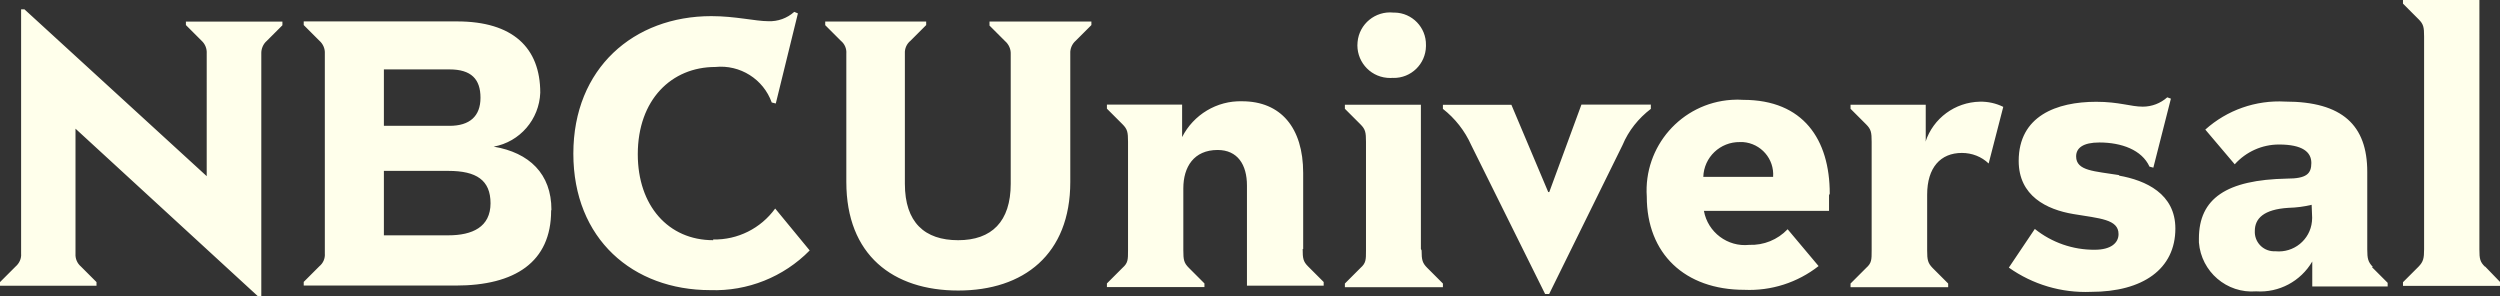 <?xml version="1.0" encoding="UTF-8"?><svg id="Layer_2" xmlns="http://www.w3.org/2000/svg" viewBox="0 0 246.36 29.17"><rect x="0" y="0" width="246.36" height="29.17" fill="#333333" stroke="none"/><defs><style>.cls-1{fill:#ffffeb;stroke-width:0px;}</style></defs><g id="Layer_1-2"><g id="Layer_1-2"><path id="NBCUniversal" class="cls-1" d="m18.34,2.13h9.49v.36l-1.54,1.54c-.36.31-.56.79-.54,1.27v23.87h-.36L7.44,12.68v12.33c-.03.48.17.94.53,1.25l1.54,1.54v.36H0v-.36l1.54-1.54c.36-.31.58-.78.54-1.25V.92h.33l17.96,16.44V5.28c.03-.48-.15-.94-.51-1.27l-1.54-1.54v-.36l.02.02Zm35.97,18.63c0,5.07-3.57,7.38-9.39,7.38h-14.99v-.36l1.54-1.54c.38-.31.58-.78.54-1.27V5.28c.03-.48-.18-.96-.54-1.27l-1.54-1.54v-.36h15.12c5.48,0,8.19,2.59,8.19,7.03-.1,2.62-2,4.84-4.59,5.31h0c3.5.59,5.69,2.67,5.69,6.22m-16.51-8.27h6.47c1.98,0,3.05-.94,3.05-2.77s-.91-2.79-3.05-2.79h-6.47v5.56Zm10.51,7.64c0-2.29-1.39-3.2-4.16-3.2h-6.35v6.35h6.35c2.36,0,4.16-.81,4.16-3.17m21.94,3.65c-4.42,0-7.43-3.4-7.43-8.47,0-5.38,3.33-8.6,7.64-8.6,2.44-.25,4.74,1.2,5.56,3.5l.4.1,2.18-8.88-.36-.15c-.71.63-1.62.96-2.56.92-1.27,0-3.24-.5-5.61-.5-7.64,0-13.6,5.13-13.6,13.55s5.88,13.45,13.49,13.45c3.66.13,7.23-1.29,9.8-3.91l-3.4-4.13c-1.42,1.96-3.7,3.1-6.11,3.05M97.5,2.51l1.54,1.54c.36.31.58.78.56,1.27v12.79c0,3.73-1.88,5.56-5.18,5.56s-5.25-1.75-5.25-5.56V5.28c-.03-.5.18-.96.56-1.27l1.54-1.54v-.35h-9.95v.36l1.54,1.54c.38.31.58.78.54,1.27v12.64c0,7.2,4.59,10.7,11.03,10.7s11.04-3.55,11.04-10.7V5.28c-.03-.48.18-.96.54-1.27l1.54-1.54v-.35h-10.04v.38Zm30.92,22.04v-7.51c0-4.46-2.21-7.06-6.02-7.06-2.48-.07-4.79,1.32-5.91,3.53v-3.2h-7.41v.4l1.54,1.54c.48.48.54.78.54,1.72v10.7c0,.92,0,1.24-.54,1.72l-1.54,1.54v.36h9.61v-.36l-1.54-1.54c-.48-.48-.54-.78-.54-1.72v-6.11c0-2.11,1.04-3.78,3.38-3.78,1.96,0,2.89,1.44,2.89,3.5v9.87h7.56v-.36l-1.54-1.54c-.48-.48-.53-.78-.53-1.72m11.65,0v-14.21h-7.49v.4l1.54,1.54c.48.48.54.78.54,1.72v10.7c0,.92,0,1.24-.54,1.72l-1.54,1.54v.36h9.66v-.36l-1.54-1.54c-.48-.48-.56-.78-.56-1.72m-2.79-17c1.75.03,3.19-1.37,3.22-3.12v-.12c.03-1.73-1.35-3.17-3.09-3.2h-.12c-1.78-.18-3.37,1.12-3.53,2.9-.18,1.78,1.12,3.37,2.91,3.53.21.02.41.02.63,0m25.37,2.64h-6.85l-3.17,8.62h-.1l-3.63-8.6h-6.75v.4c1.2.94,2.16,2.16,2.79,3.57l7.28,14.67h.4l7.23-14.67c.59-1.42,1.57-2.64,2.79-3.57v-.41h.02Zm17.55,8.93v1.54h-12.33c.38,2.11,2.34,3.58,4.47,3.35,1.42.05,2.79-.5,3.78-1.54l3.05,3.63c-2.08,1.63-4.67,2.46-7.31,2.34-5.89,0-9.62-3.58-9.62-9.18-.33-4.94,3.4-9.21,8.34-9.54.4-.03.78-.03,1.17,0,5.91,0,8.52,3.9,8.52,9.24m-5.58-1.65c.13-1.77-1.2-3.3-2.97-3.43h-.3c-1.95-.03-3.55,1.5-3.61,3.43h6.88Zm15.04-3.66v-3.45h-7.41v.4l1.54,1.54c.48.48.54.78.54,1.72v10.7c0,.92,0,1.24-.54,1.72l-1.54,1.54v.36h9.62v-.36l-1.54-1.54c-.46-.48-.53-.78-.53-1.72v-5.5c0-2.67,1.32-4.11,3.42-4.11.99,0,1.93.36,2.64,1.04l1.44-5.58c-.71-.35-1.5-.53-2.31-.51-2.44.05-4.59,1.63-5.35,3.94m19.11,3.3c-2.44-.4-4.27-.4-4.27-1.85,0-.83.69-1.37,2.29-1.37,2.18,0,4.19.73,4.94,2.38l.38.1,1.73-6.8-.36-.13c-.66.59-1.52.92-2.41.92-1.2,0-2.33-.48-4.59-.48-3.91,0-7.64,1.4-7.64,5.83,0,3.45,2.76,4.79,5.38,5.23s4.46.51,4.46,1.98c0,.86-.74,1.54-2.34,1.54-2.15.02-4.24-.71-5.91-2.05l-2.56,3.81c2.36,1.67,5.2,2.51,8.09,2.39,5.13,0,8.32-2.26,8.32-6.24,0-3.42-2.9-4.75-5.58-5.22m24.96,9.03l1.54,1.54v.36h-7.43v-2.46c-1.14,1.95-3.28,3.09-5.53,2.94-2.89.23-5.41-1.93-5.64-4.82v-.38c0-3.96,2.72-5.79,8.67-5.91,1.91,0,2.41-.46,2.41-1.54s-.87-1.82-3.19-1.82c-1.67,0-3.24.71-4.36,1.95l-2.9-3.42c2.15-1.93,4.98-2.92,7.87-2.76,5.64,0,8.09,2.34,8.09,6.92v7.64c0,.92.08,1.24.54,1.72m-6.01-6.11c-.74.18-1.52.28-2.29.3-2.46.15-3.32,1.06-3.32,2.28-.05,1.06.76,1.95,1.82,2h.21c1.8.18,3.42-1.12,3.6-2.94,0-.12.02-.23.02-.35l-.05-1.29h.02Zm17.08,6.11c-.5-.48-.56-.78-.56-1.72V0h-7.53v.36l1.54,1.54c.48.48.54.78.54,1.7v20.95c0,.92-.08,1.24-.54,1.72l-1.54,1.54v.36h9.59v-.36l-1.5-1.55v.03Z"/></g></g></svg>